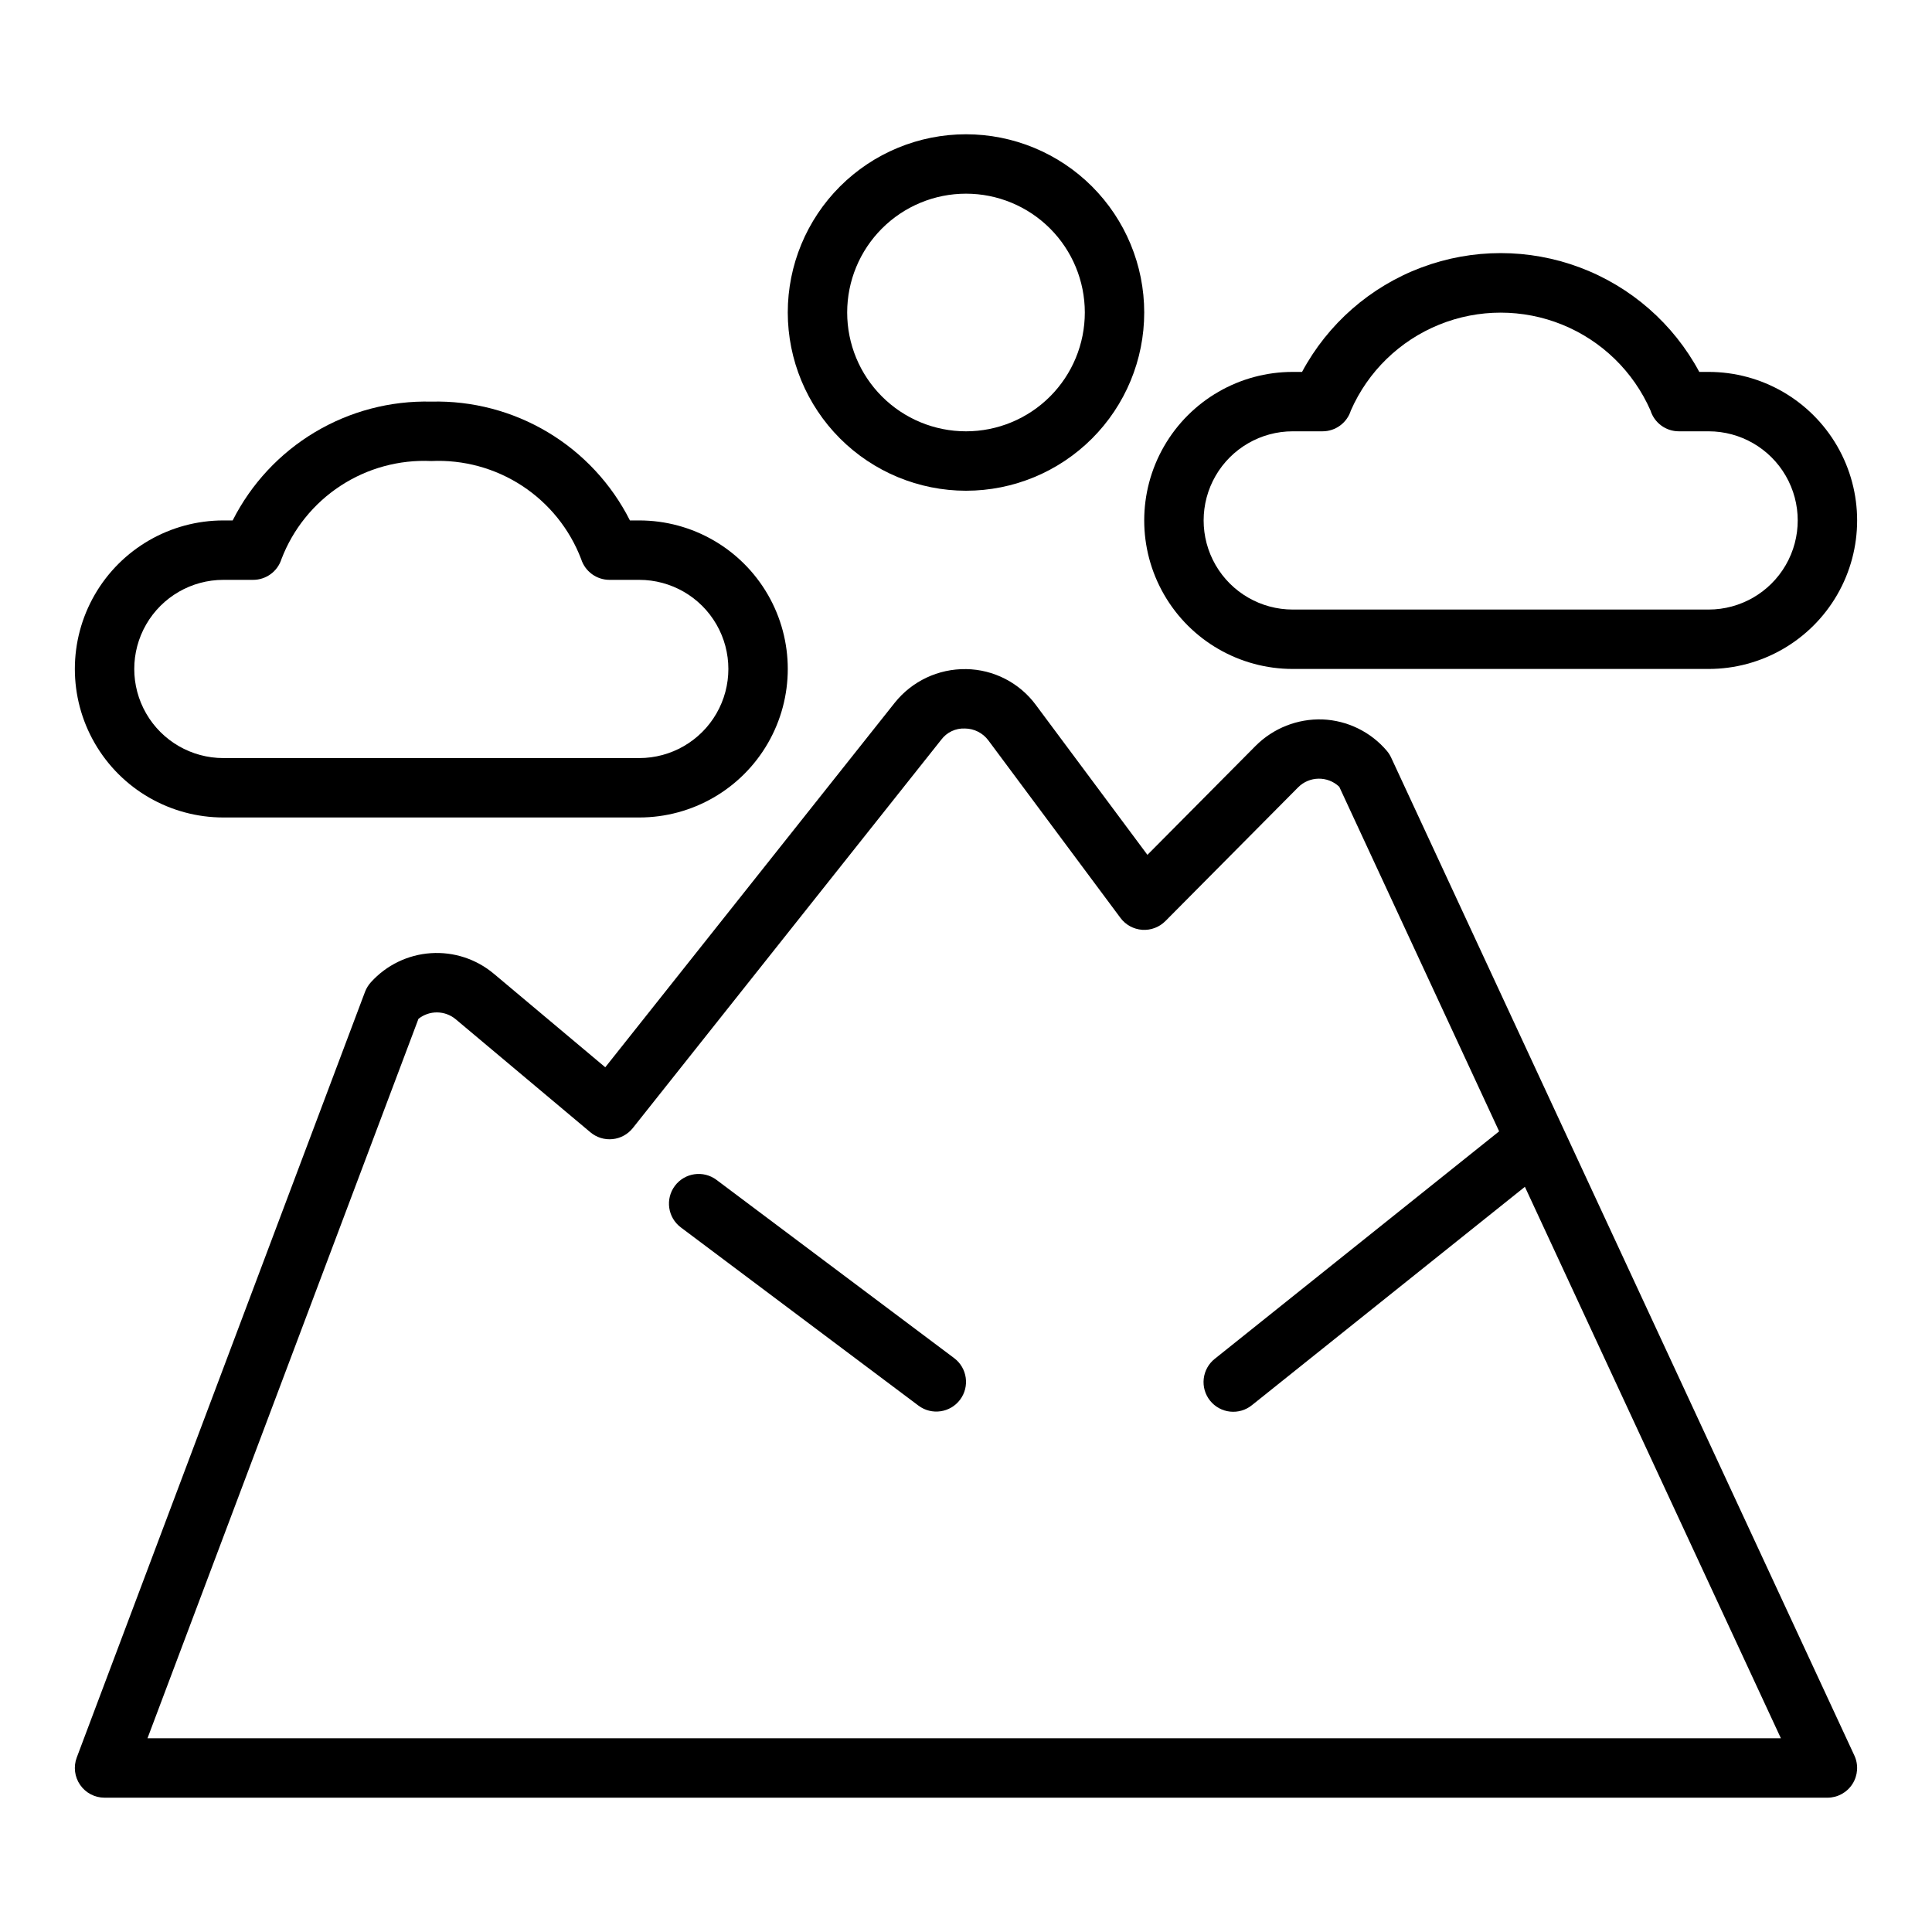 <?xml version="1.0" encoding="UTF-8"?>
<!-- The Best Svg Icon site in the world: iconSvg.co, Visit us! https://iconsvg.co -->
<svg fill="#000000" width="800px" height="800px" version="1.1" viewBox="144 144 512 512" xmlns="http://www.w3.org/2000/svg">
 <g>
  <path d="m400 274.05c12.523 0 24.539-4.977 33.398-13.836 8.855-8.855 13.832-20.871 13.832-33.398 0-12.523-4.977-24.539-13.832-33.398-8.859-8.855-20.875-13.832-33.398-13.832-12.527 0-24.543 4.977-33.398 13.832-8.859 8.859-13.836 20.875-13.836 33.398 0.012 12.523 4.992 24.531 13.848 33.387s20.863 13.836 33.387 13.848zm0-78.723c8.352 0 16.359 3.32 22.266 9.223 5.902 5.906 9.223 13.914 9.223 22.266s-3.32 16.363-9.223 22.266c-5.906 5.906-13.914 9.223-22.266 9.223s-16.363-3.316-22.266-9.223c-5.906-5.902-9.223-13.914-9.223-22.266s3.316-16.359 9.223-22.266c5.902-5.902 13.914-9.223 22.266-9.223z"/>
  <path d="m400 321.32c-7.34-0.105-14.316 3.188-18.895 8.93l-76.703 96.59-29.504-24.766h-0.004c-4.656-3.922-10.652-5.883-16.727-5.473-6.07 0.406-11.75 3.156-15.84 7.668-0.676 0.738-1.211 1.594-1.574 2.527l-76.414 202.97c-0.906 2.418-0.574 5.125 0.898 7.25 1.469 2.125 3.887 3.391 6.473 3.391h456.58c2.688 0 5.188-1.371 6.633-3.637s1.637-5.109 0.504-7.547l-122.76-264.46c-0.297-0.637-0.676-1.227-1.125-1.766-4.273-5.047-10.469-8.074-17.078-8.344-6.594-0.211-12.984 2.305-17.664 6.961l-28.719 28.93-29.543-39.691h0.004c-4.348-5.906-11.211-9.434-18.539-9.535zm40.934 65.938c1.367 1.84 3.473 2.988 5.758 3.152 2.285 0.16 4.531-0.684 6.144-2.309l35.156-35.426c2.988-3.023 7.844-3.102 10.926-0.172l42.367 91.316-75.344 60.27v-0.004c-1.645 1.301-2.703 3.199-2.941 5.285-0.238 2.082 0.363 4.172 1.672 5.809 1.309 1.641 3.219 2.688 5.301 2.91 2.086 0.227 4.172-0.387 5.801-1.707l72.336-57.867 67.844 146.15h-432.87l71.809-190.66c2.902-2.32 7.039-2.269 9.887 0.117l35.691 29.953c1.625 1.367 3.734 2.019 5.852 1.805 2.113-0.211 4.051-1.27 5.375-2.93l81.734-102.91c1.473-1.98 3.832-3.098 6.297-2.977 2.445 0.02 4.738 1.188 6.195 3.148z"/>
  <path d="m333.88 456.68c-3.481-2.606-8.414-1.902-11.023 1.574-2.609 3.481-1.902 8.414 1.574 11.023l62.977 47.23c3.481 2.609 8.414 1.902 11.023-1.574 2.606-3.477 1.902-8.41-1.574-11.02z"/>
  <path d="m203.2 360.64h110.21c14.062 0 27.055-7.5 34.086-19.68 7.031-12.176 7.031-27.18 0-39.359-7.031-12.176-20.023-19.68-34.086-19.68h-2.473c-4.891-9.691-12.434-17.797-21.75-23.371-9.32-5.574-20.027-8.391-30.883-8.117-10.855-0.273-21.562 2.543-30.883 8.117-9.316 5.574-16.863 13.68-21.758 23.371h-2.461c-14.062 0-27.059 7.504-34.09 19.68-7.031 12.18-7.031 27.184 0 39.359 7.031 12.18 20.027 19.68 34.09 19.68zm0-62.977 7.871 0.004c3.445 0.004 6.492-2.227 7.523-5.512 3.047-7.957 8.523-14.75 15.652-19.414 7.129-4.664 15.547-6.961 24.055-6.562 8.512-0.398 16.93 1.898 24.059 6.562 7.129 4.664 12.605 11.457 15.648 19.414 1.035 3.285 4.082 5.516 7.527 5.512h7.871c8.438 0 16.234 4.5 20.453 11.805 4.219 7.309 4.219 16.312 0 23.617-4.219 7.309-12.016 11.809-20.453 11.809h-110.21c-8.438 0-16.234-4.5-20.453-11.809-4.219-7.305-4.219-16.309 0-23.617 4.219-7.305 12.016-11.805 20.453-11.805z"/>
  <path d="m596.8 242.56h-2.473c-6.844-12.75-18.082-22.582-31.625-27.668-13.547-5.09-28.477-5.09-42.023 0-13.543 5.086-24.781 14.918-31.625 27.668h-2.465c-14.062 0-27.055 7.5-34.086 19.68-7.031 12.18-7.031 27.184 0 39.359 7.031 12.18 20.023 19.68 34.086 19.68h110.21c14.059 0 27.055-7.5 34.086-19.68 7.031-12.176 7.031-27.18 0-39.359-7.031-12.18-20.027-19.68-34.086-19.68zm0 62.977h-110.21c-8.438 0-16.234-4.504-20.453-11.809-4.215-7.309-4.215-16.309 0-23.617 4.219-7.305 12.016-11.809 20.453-11.809h7.871c3.445 0.008 6.496-2.223 7.527-5.508 4.535-10.344 12.93-18.504 23.391-22.754 10.461-4.25 22.168-4.25 32.633 0 10.461 4.25 18.852 12.41 23.391 22.754 1.031 3.285 4.082 5.516 7.523 5.508h7.875c8.434 0 16.23 4.504 20.449 11.809 4.219 7.309 4.219 16.309 0 23.617-4.219 7.305-12.016 11.809-20.449 11.809z"/>
 </g>
</svg>